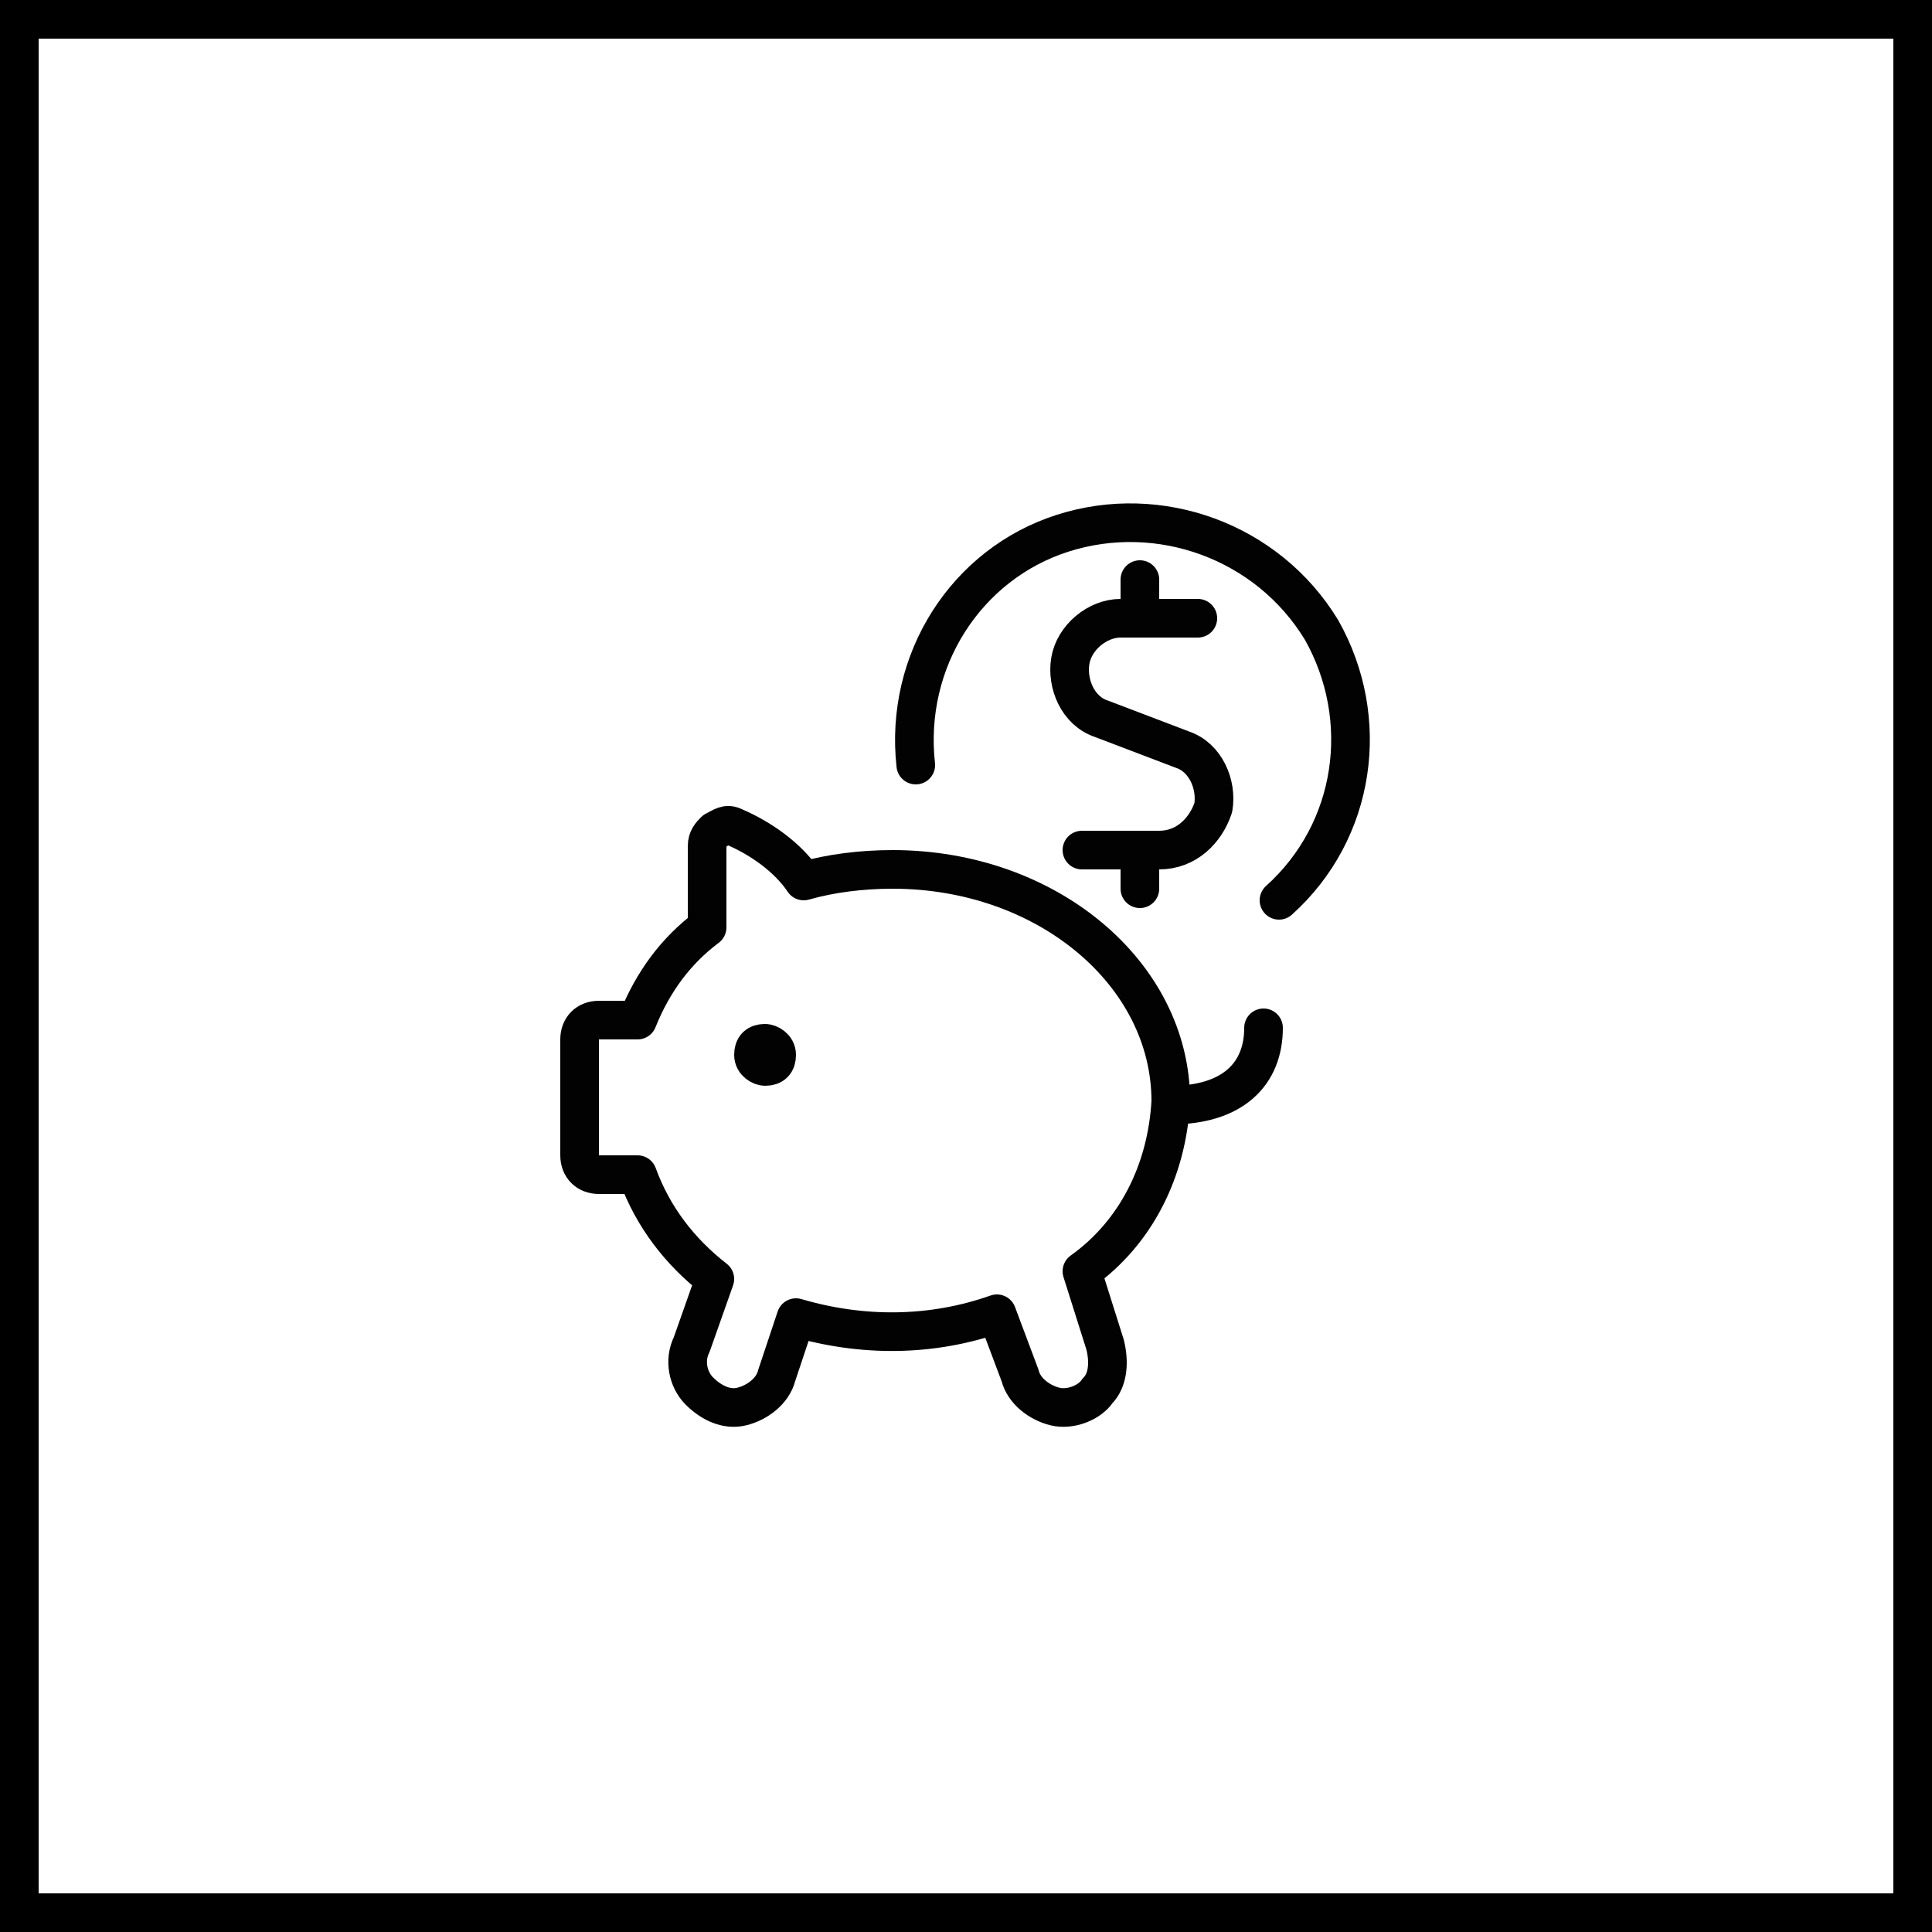 <svg xmlns="http://www.w3.org/2000/svg" viewBox="0 0 50 50"><path d="M49 1v48H1V1h48m1-1H0v50h50V0z"/><g fill="none" stroke="#020203" stroke-linecap="round" stroke-linejoin="round"><path d="M28 32.9c1.4-1 2.2-2.6 2.3-4.4 0-3.3-3.2-6-7.2-6-.8 0-1.6.1-2.3.3-.4-.6-1.1-1.1-1.8-1.4-.2-.1-.3 0-.5.1-.1.1-.2.2-.2.4V24c-.8.6-1.4 1.4-1.8 2.4h-1c-.3 0-.5.2-.5.5v3c0 .3.2.5.5.5h1c.4 1.1 1.1 2 2 2.7l-.6 1.7c-.2.4-.1.9.2 1.2.3.3.7.5 1.1.4.4-.1.8-.4.9-.8l.5-1.5c1.7.5 3.5.5 5.2-.1l.6 1.6c.1.4.5.7.9.8.4.1.9-.1 1.1-.4.3-.3.3-.8.2-1.2l-.6-1.9zM30.3 28.6c1.6 0 2.4-.8 2.4-2"/><path d="M19.8 27c.1 0 .3.1.3.3s-.1.3-.3.3c-.1 0-.3-.1-.3-.3s.1-.3.3-.3M23.7 19.8c-.3-2.7 1.3-5.2 3.8-6 2.5-.8 5.3.2 6.7 2.5 1.3 2.3.9 5.2-1.1 7M29.5 16v-1"/><path d="M31 16h-2c-.6 0-1.2.5-1.3 1.1-.1.6.2 1.3.8 1.5l2.1.8c.6.2.9.9.8 1.5-.2.6-.7 1.1-1.4 1.1h-2M29.5 23v-1"/></g></svg>